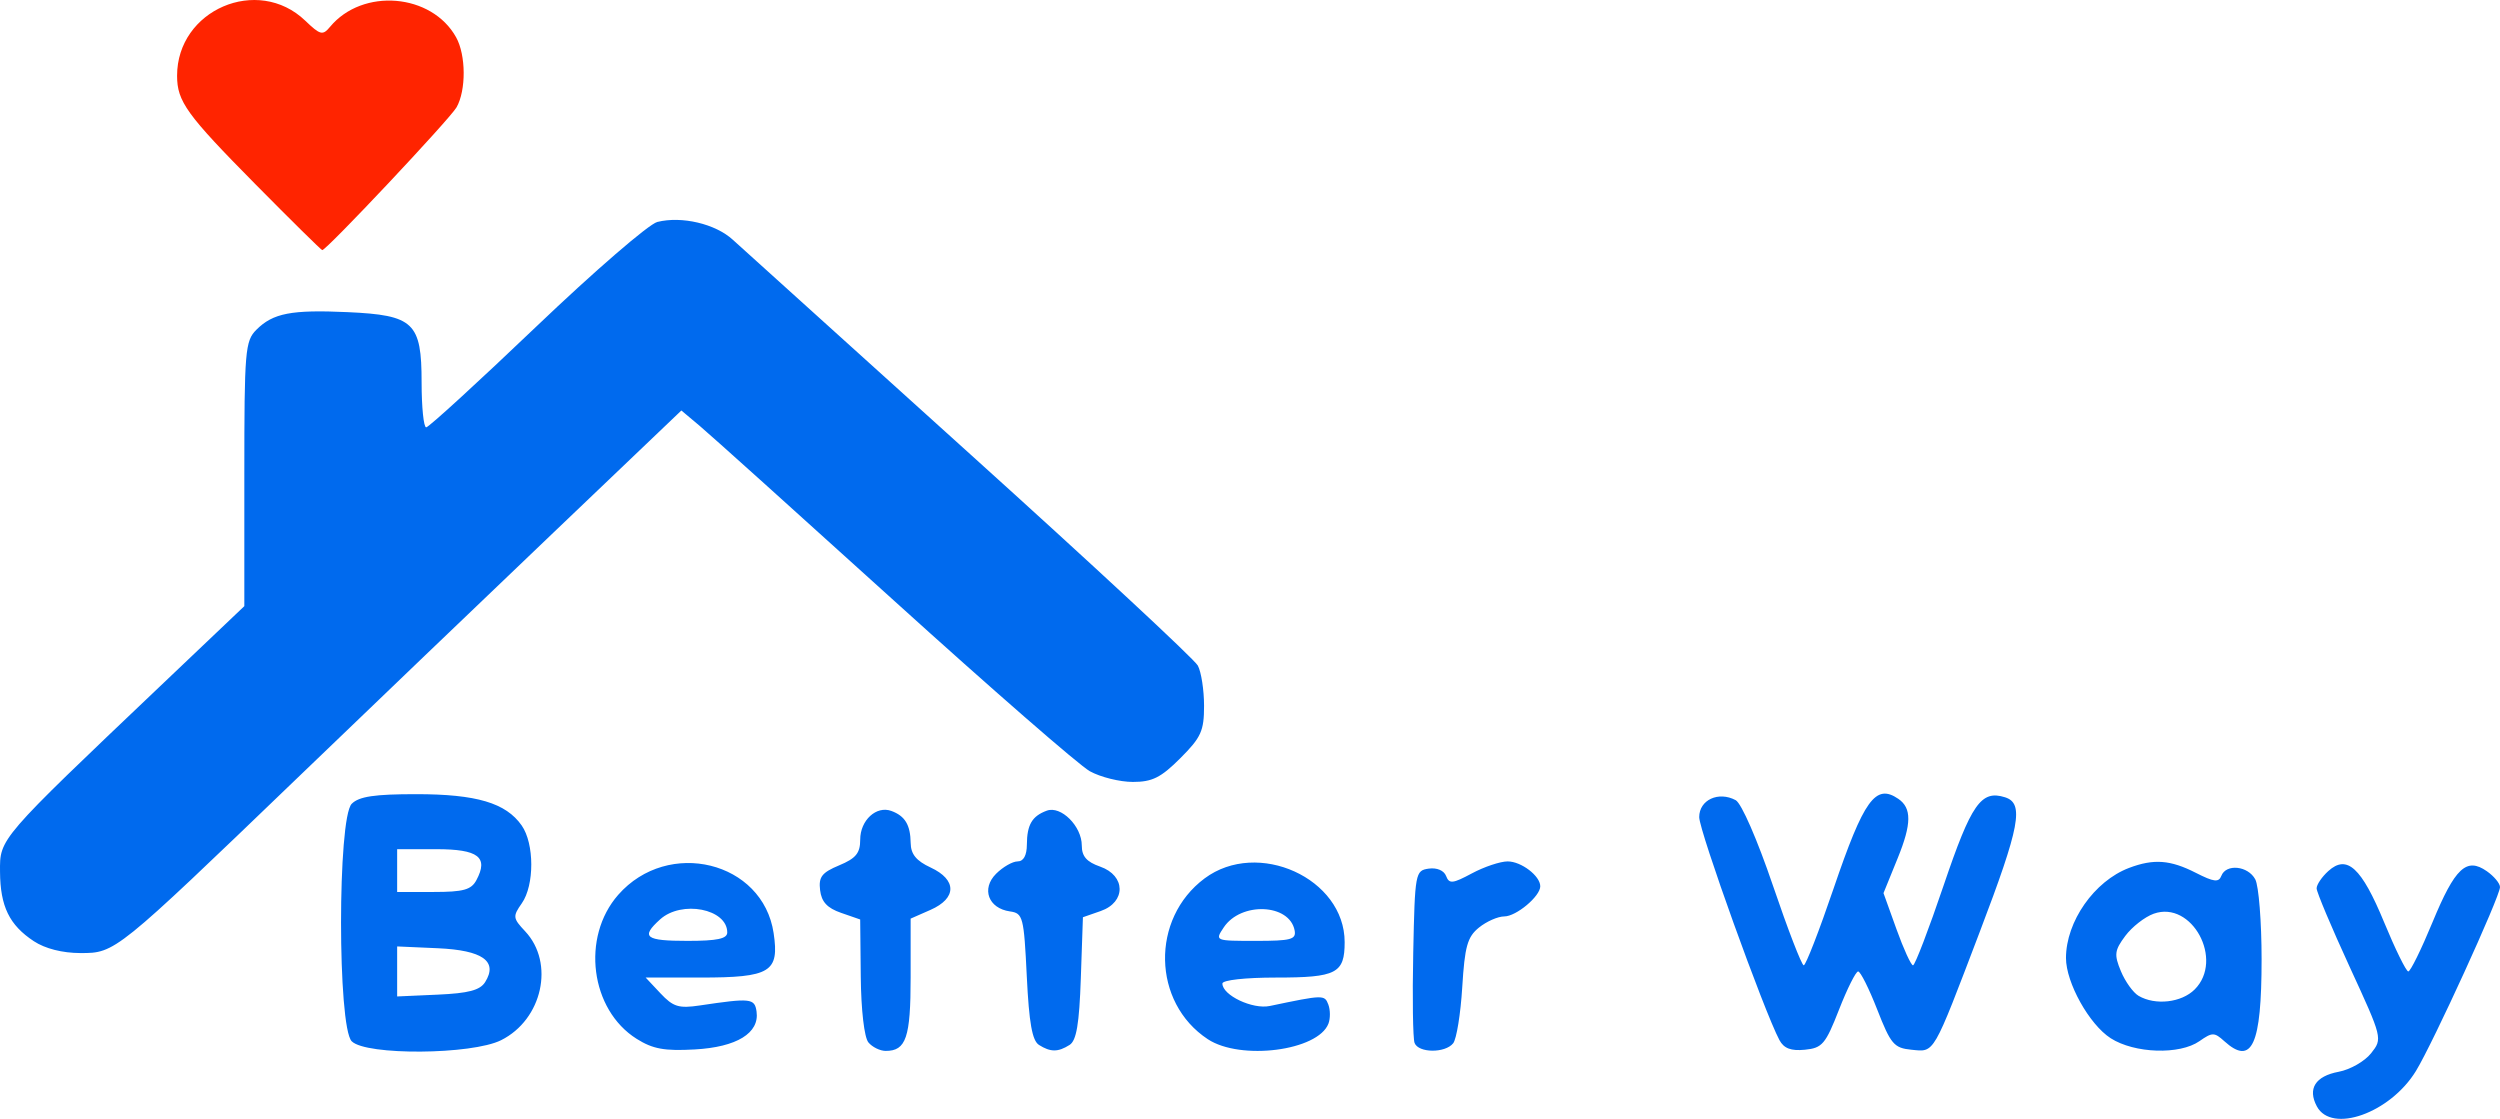 <svg xmlns="http://www.w3.org/2000/svg" xmlns:svg="http://www.w3.org/2000/svg" id="svg1" width="408.969" height="183.033" viewBox="0 0 408.969 183.033"><defs id="defs1"></defs><g id="g1" transform="translate(-50.15,-94.776)"><g id="g2" transform="translate(0.119,1.692)"><path style="display:inline;fill:#006aee;fill-opacity:1" d="m 429.039,274.072 c -1.546,-2.889 -0.249,-4.942 3.575,-5.66 1.882,-0.353 4.269,-1.72 5.305,-3.037 1.88,-2.39 1.872,-2.423 -3.518,-14.134 C 431.431,244.785 429,239.009 429,238.406 c 0,-0.603 0.863,-1.877 1.917,-2.831 3.05,-2.76 5.429,-0.575 9.129,8.387 1.825,4.421 3.605,8.038 3.954,8.038 0.35,0 2.129,-3.617 3.954,-8.038 3.682,-8.919 5.564,-10.688 8.891,-8.358 1.185,0.83 2.155,1.999 2.155,2.598 0,1.543 -10.969,25.537 -13.753,30.084 -4.213,6.882 -13.792,10.301 -16.208,5.786 z M 107.571,263.429 c -2.333,-2.333 -2.333,-36.524 0,-38.857 C 108.766,223.377 111.291,223 118.104,223 c 9.865,0 14.681,1.427 17.266,5.117 2.086,2.979 2.099,9.769 0.024,12.732 -1.505,2.148 -1.47,2.44 0.54,4.579 4.874,5.188 2.832,14.441 -3.933,17.82 -4.789,2.392 -22.089,2.52 -24.429,0.18 z M 129.39,253.75 c 2.14,-3.406 -0.392,-5.219 -7.745,-5.546 L 115,247.909 V 252 v 4.091 l 6.646,-0.296 c 5.024,-0.224 6.914,-0.723 7.745,-2.046 z m -1.429,-16.678 C 129.98,233.3 128.297,232 121.393,232 H 115 v 3.5 3.5 h 5.965 c 4.867,0 6.155,-0.355 6.996,-1.928 z m 26.221,25.955 c -7.58,-4.754 -9.104,-16.63 -3.022,-23.557 8.164,-9.298 23.665,-5.488 25.425,6.25 C 177.543,252.107 176.076,253 164.635,253 h -8.983 l 2.424,2.581 c 2.078,2.212 2.996,2.496 6.424,1.985 8.344,-1.244 8.984,-1.176 9.294,0.99 0.504,3.524 -3.231,5.819 -10.101,6.205 -4.952,0.278 -6.859,-0.069 -9.511,-1.733 z M 169,245.622 c 0,-3.871 -7.465,-5.321 -10.987,-2.134 C 154.804,246.392 155.581,247 162.5,247 c 4.854,0 6.5,-0.349 6.5,-1.378 z m 23.09,17.986 c -0.675,-0.813 -1.194,-5.283 -1.249,-10.75 l -0.094,-9.358 -3.123,-1.083 c -2.273,-0.788 -3.208,-1.798 -3.436,-3.71 -0.259,-2.175 0.279,-2.875 3.125,-4.064 2.746,-1.147 3.438,-1.995 3.438,-4.212 0,-3.159 2.643,-5.589 5.097,-4.686 2.24,0.825 3.115,2.28 3.159,5.254 0.027,1.823 0.912,2.906 3.265,4 4.311,2.003 4.301,5.028 -0.022,6.93 l -3.25,1.43 v 9.62 C 199,262.815 198.259,265 194.922,265 c -0.923,0 -2.197,-0.626 -2.833,-1.392 z M 220,264.024 c -1.115,-0.703 -1.628,-3.583 -2,-11.235 -0.473,-9.737 -0.621,-10.307 -2.752,-10.609 -3.539,-0.503 -4.721,-3.707 -2.271,-6.157 C 214.09,234.91 215.675,234 216.5,234 c 0.966,0 1.505,-0.979 1.515,-2.75 0.018,-3.251 0.845,-4.66 3.257,-5.55 2.321,-0.857 5.727,2.535 5.727,5.702 0,1.77 0.789,2.677 3,3.448 4.207,1.467 4.262,5.814 0.092,7.268 l -2.908,1.014 -0.342,9.972 c -0.257,7.499 -0.714,10.207 -1.842,10.919 -1.892,1.195 -3.106,1.195 -5,0.002 z m 27.605,-0.946 c -9.091,-5.993 -9.362,-19.706 -0.518,-26.297 8.695,-6.481 22.913,-0.013 22.913,10.423 0,5.109 -1.328,5.796 -11.2,5.796 -5.062,0 -8.8,0.415 -8.8,0.977 0,1.92 4.941,4.262 7.748,3.674 8.797,-1.845 8.962,-1.849 9.578,-0.243 0.336,0.876 0.346,2.284 0.021,3.13 -1.706,4.446 -14.378,6.078 -19.742,2.541 z m 14.209,-17.803 c -0.842,-4.375 -8.791,-4.702 -11.596,-0.477 -1.458,2.196 -1.443,2.202 5.233,2.202 5.801,0 6.651,-0.23 6.363,-1.725 z m 19.624,18.424 c -0.274,-0.715 -0.373,-7.353 -0.219,-14.75 0.273,-13.097 0.34,-13.458 2.535,-13.77 1.329,-0.189 2.495,0.306 2.839,1.204 0.509,1.325 1.06,1.269 4.231,-0.43 C 292.83,234.879 295.457,234 296.664,234 298.888,234 302,236.374 302,238.071 302,239.707 298.065,243 296.111,243 c -1.039,0 -2.901,0.82 -4.139,1.822 -1.895,1.534 -2.326,3.072 -2.735,9.75 -0.267,4.361 -0.935,8.491 -1.484,9.178 -1.312,1.643 -5.679,1.608 -6.315,-0.051 z m 59.685,-0.47 C 338.634,258.579 328,229.024 328,226.757 c 0,-2.817 3.15,-4.282 5.967,-2.775 0.942,0.504 3.539,6.456 6.086,13.949 2.443,7.188 4.714,13.069 5.046,13.069 0.332,0 2.528,-5.651 4.88,-12.557 4.964,-14.576 6.875,-17.224 10.593,-14.678 2.205,1.51 2.181,4.087 -0.089,9.674 l -2.336,5.747 2.125,5.907 c 1.169,3.249 2.386,5.907 2.704,5.907 0.318,0 2.573,-5.885 5.01,-13.077 4.529,-13.365 6.127,-15.656 10.05,-14.411 3.141,0.997 2.44,4.734 -4.12,21.956 -7.786,20.443 -7.364,19.716 -11.199,19.34 -2.85,-0.279 -3.38,-0.9 -5.591,-6.558 C 355.784,254.812 354.377,252 354,252 c -0.377,0 -1.784,2.812 -3.128,6.25 -2.212,5.658 -2.741,6.279 -5.591,6.558 -2.272,0.223 -3.429,-0.217 -4.158,-1.579 z m 54.187,-0.307 C 391.814,260.684 388,253.84 388,249.806 c 0,-5.968 4.632,-12.586 10.315,-14.74 4.028,-1.526 6.751,-1.327 10.919,0.798 2.963,1.51 3.756,1.605 4.18,0.5 0.776,-2.022 4.361,-1.653 5.551,0.57 C 419.534,237.998 420,243.878 420,250 c 0,14.049 -1.576,17.504 -6.11,13.4 -1.62,-1.466 -1.958,-1.466 -4.051,0 -3.237,2.268 -10.622,2.025 -14.529,-0.477 z m 13.747,-7.98 c 4.832,-4.832 -0.46,-14.61 -6.703,-12.387 -1.457,0.519 -3.55,2.153 -4.65,3.63 -1.765,2.371 -1.85,3.048 -0.721,5.774 0.703,1.698 2.007,3.513 2.898,4.033 2.738,1.6 7.015,1.11 9.176,-1.05 z M 55.567,247.054 C 51.56,244.412 50.077,241.369 50.035,235.7 49.995,230.231 49.756,230.508 76.25,205.316 L 90,192.242 v -21.621 c 0,-20.195 0.13,-21.751 1.975,-23.596 2.718,-2.718 5.715,-3.297 14.915,-2.879 10.845,0.493 12.11,1.695 12.11,11.508 0,4.04 0.338,7.343 0.75,7.34 0.412,-0.003 8.516,-7.42 18.007,-16.483 9.491,-9.063 18.403,-16.765 19.804,-17.117 3.981,-0.999 9.501,0.301 12.345,2.908 1.427,1.308 18.898,17.09 38.826,35.07 19.928,17.981 36.69,33.548 37.25,34.594 0.56,1.046 1.018,4.009 1.018,6.585 0,4.107 -0.478,5.161 -3.882,8.566 -3.177,3.177 -4.588,3.882 -7.766,3.882 -2.136,0 -5.303,-0.787 -7.038,-1.75 -1.735,-0.963 -16.128,-13.5 -31.984,-27.861 -15.856,-14.361 -30.181,-27.245 -31.833,-28.631 l -3.003,-2.52 -20.997,20.041 C 128.949,191.3 110.05,209.409 98.5,220.52 c -29.553,28.429 -29.618,28.481 -35.311,28.473 -2.948,-0.004 -5.778,-0.724 -7.622,-1.94 z" id="path3"></path><path style="fill:#ff2400;fill-opacity:1" d="M 91.842,123.25 C 80.541,111.815 79,109.681 79,105.467 79,94.697 92.197,89.025 99.957,96.459 c 2.469,2.366 2.862,2.464 4.066,1.014 5.328,-6.42 16.632,-5.479 20.625,1.717 1.619,2.917 1.652,8.657 0.067,11.452 C 123.639,112.539 103.455,134 102.746,134 c -0.154,0 -5.061,-4.838 -10.904,-10.75 z" id="path2"></path></g></g></svg>